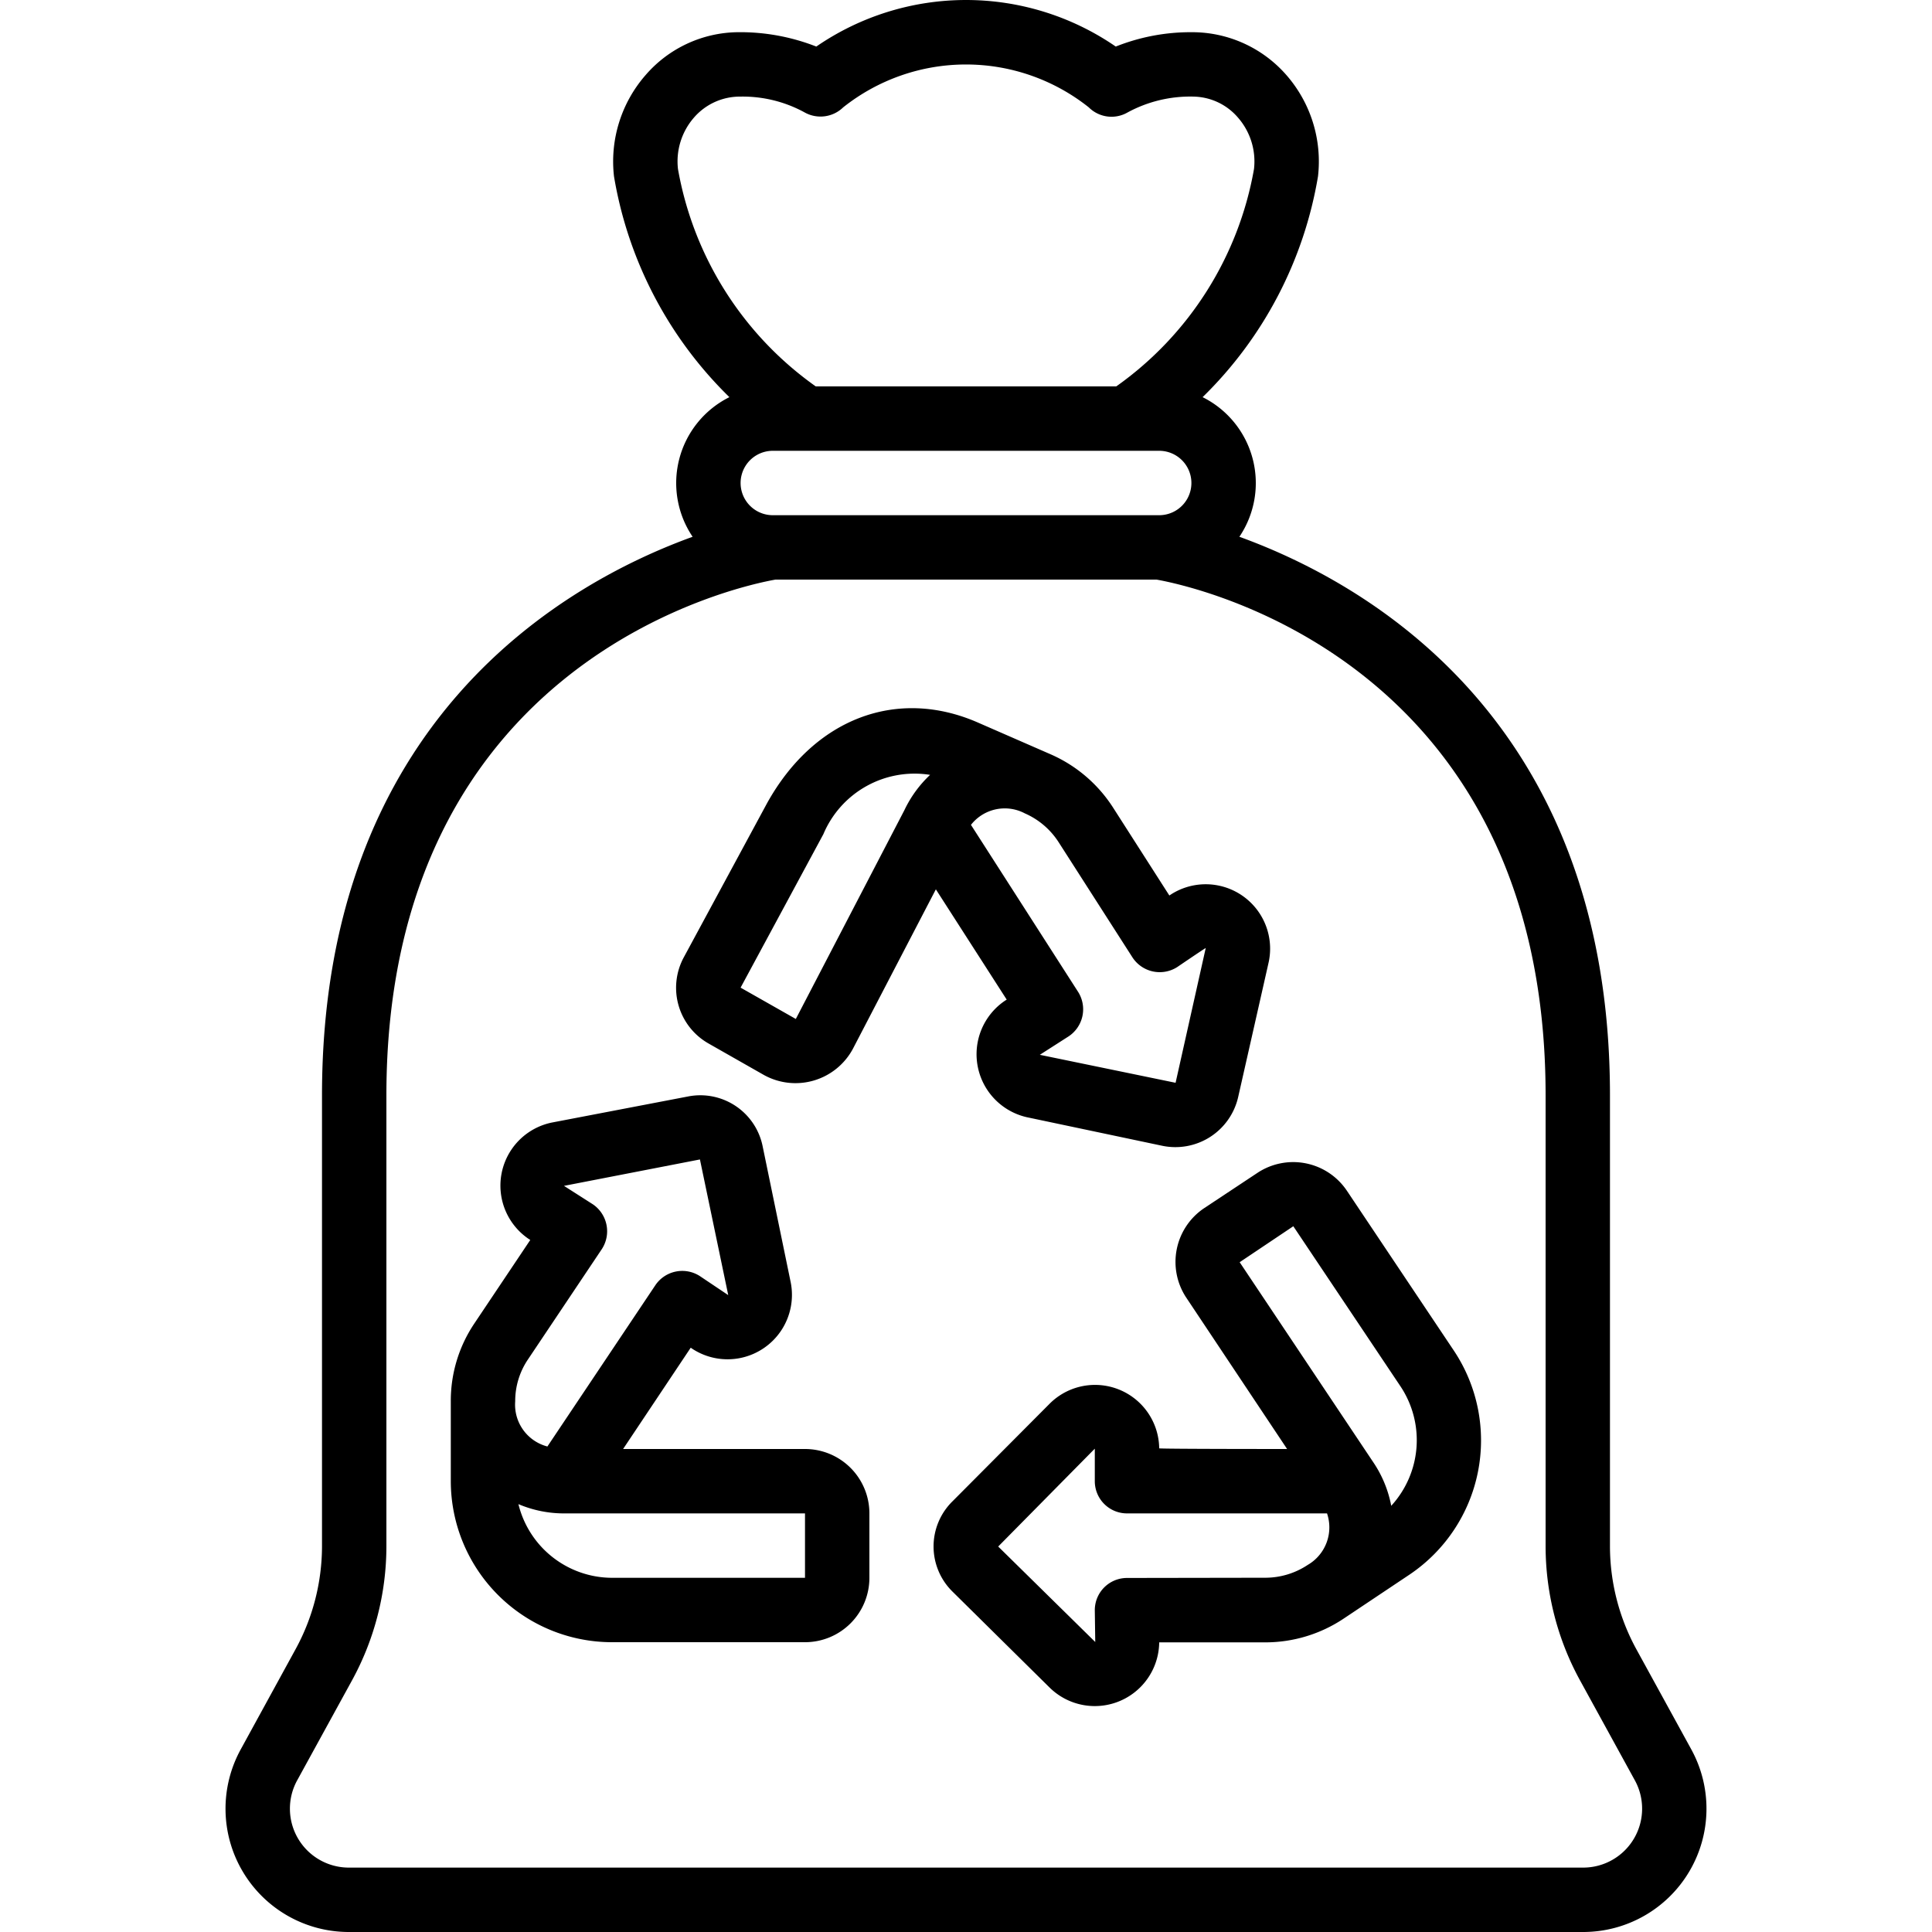 <!-- icon666.com - MILLIONS OF FREE VECTOR ICONS --><svg xmlns="http://www.w3.org/2000/svg" id="Icons" viewBox="0 0 60 60"><path d="M10.83,60H49.17a3.83,3.83,0,0,0,3.347-5.685l-1.691-3.083a6.684,6.684,0,0,1-.827-3.2V34.017C50,22.36,42.437,18.1,38.49,16.67a2.981,2.981,0,0,0-1.142-4.336,12.458,12.458,0,0,0,3.584-6.859,4.076,4.076,0,0,0-.982-3.144A3.885,3.885,0,0,0,37.014,1a6.274,6.274,0,0,0-2.363.446,8.2,8.2,0,0,0-9.3,0A6.474,6.474,0,0,0,22.9,1h0A3.841,3.841,0,0,0,20.05,2.331a4.077,4.077,0,0,0-.982,3.145,12.459,12.459,0,0,0,3.584,6.858A2.981,2.981,0,0,0,21.51,16.67C17.563,18.1,10,22.36,10,34.017V48.029a6.684,6.684,0,0,1-.827,3.2L7.486,54.311A3.829,3.829,0,0,0,10.83,60ZM24,16a1,1,0,0,1,0-2H36a1,1,0,0,1,0,2ZM21.055,5.248a2.071,2.071,0,0,1,.5-1.6A1.887,1.887,0,0,1,22.986,3a4.008,4.008,0,0,1,2,.49,1.011,1.011,0,0,0,1.2-.156,6.127,6.127,0,0,1,7.627,0,1,1,0,0,0,1.2.161A4.075,4.075,0,0,1,37.066,3h0a1.86,1.86,0,0,1,1.378.649,2.069,2.069,0,0,1,.5,1.6A10.5,10.5,0,0,1,34.666,12H25.334A10.5,10.5,0,0,1,21.055,5.248ZM9.237,55.276l1.691-3.083A8.687,8.687,0,0,0,12,48.029V34.017C12,20.477,22.99,18.193,24.083,18H35.917C37.01,18.193,48,20.477,48,34.017V48.029a8.687,8.687,0,0,0,1.073,4.164l1.694,3.088A1.83,1.83,0,0,1,49.17,58H10.83a1.83,1.83,0,0,1-1.593-2.724Z"></path><path d="M19,51h6a2,2,0,0,0,2-2V47a2,2,0,0,0-2-2H19.351l2.1-3.146.06.041a2,2,0,0,0,3.045-2.072l-.87-4.218a1.975,1.975,0,0,0-2.329-1.551l-4.23.81a2,2,0,0,0-.726,3.6l.067.044-1.741,2.6A4.3,4.3,0,0,0,14,43.52V46A5.006,5.006,0,0,0,19,51Zm6-2H19A3,3,0,0,1,16.1,46.712,3.621,3.621,0,0,0,17.48,47H25Zm-8.609-6.774,2.3-3.435a1.013,1.013,0,0,0-.276-1.388l-.9-.575,4.222-.82.879,4.213-.874-.586a1.008,1.008,0,0,0-1.387.275L17,44.922a1.34,1.34,0,0,1-1-1.4A2.309,2.309,0,0,1,16.391,42.226Z"></path><path d="M22.012,32.411l1.714.975a2.024,2.024,0,0,0,2.763-.817l2.575-4.95,2.2,3.425-.052.033a2.006,2.006,0,0,0,.668,3.617l4.209.888a2,2,0,0,0,2.362-1.506s.949-4.191.952-4.209a2,2,0,0,0-3.021-2.1l-.067.043-1.758-2.746a4.4,4.4,0,0,0-1.916-1.633l-2.274-.993c-2.52-1.1-5.087-.121-6.546,2.507L21.24,29.723A1.989,1.989,0,0,0,22.012,32.411Zm13.159-2.676a1.011,1.011,0,0,0,1.386.3s.89-.606.888-.592l-.936,4.184-4.216-.869.89-.57a1.01,1.01,0,0,0,.3-1.382l-3.329-5.189a1.333,1.333,0,0,1,1.673-.357,2.38,2.38,0,0,1,1.043.885Zm-9.6-3.83a3.073,3.073,0,0,1,3.314-1.841,3.648,3.648,0,0,0-.8,1.1l0,0-3.37,6.481L23,30.672Z"></path><path d="M37.394,37.522a2.01,2.01,0,0,0-.556,2.774L39.972,45S36,45,36,44.979A1.993,1.993,0,0,0,32.591,43.6l-3.008,3.022a1.966,1.966,0,0,0,0,2.809L32.6,52.412A2,2,0,0,0,36,51.005h3.31a4.382,4.382,0,0,0,2.407-.73L43.775,48.9a5.023,5.023,0,0,0,1.386-6.94l-3.333-4.982a2.009,2.009,0,0,0-2.772-.557ZM35,49.005a1,1,0,0,0-1,1l.014.989L31,48.029l3-3.039V46a1,1,0,0,0,1,1h6.212a1.347,1.347,0,0,1-.6,1.6l-.009.006a2.381,2.381,0,0,1-1.294.392Zm8.5-5.941a3.016,3.016,0,0,1-.294,3.7,3.62,3.62,0,0,0-.531-1.313h0l-4.176-6.252,1.666-1.117Z"></path></svg>